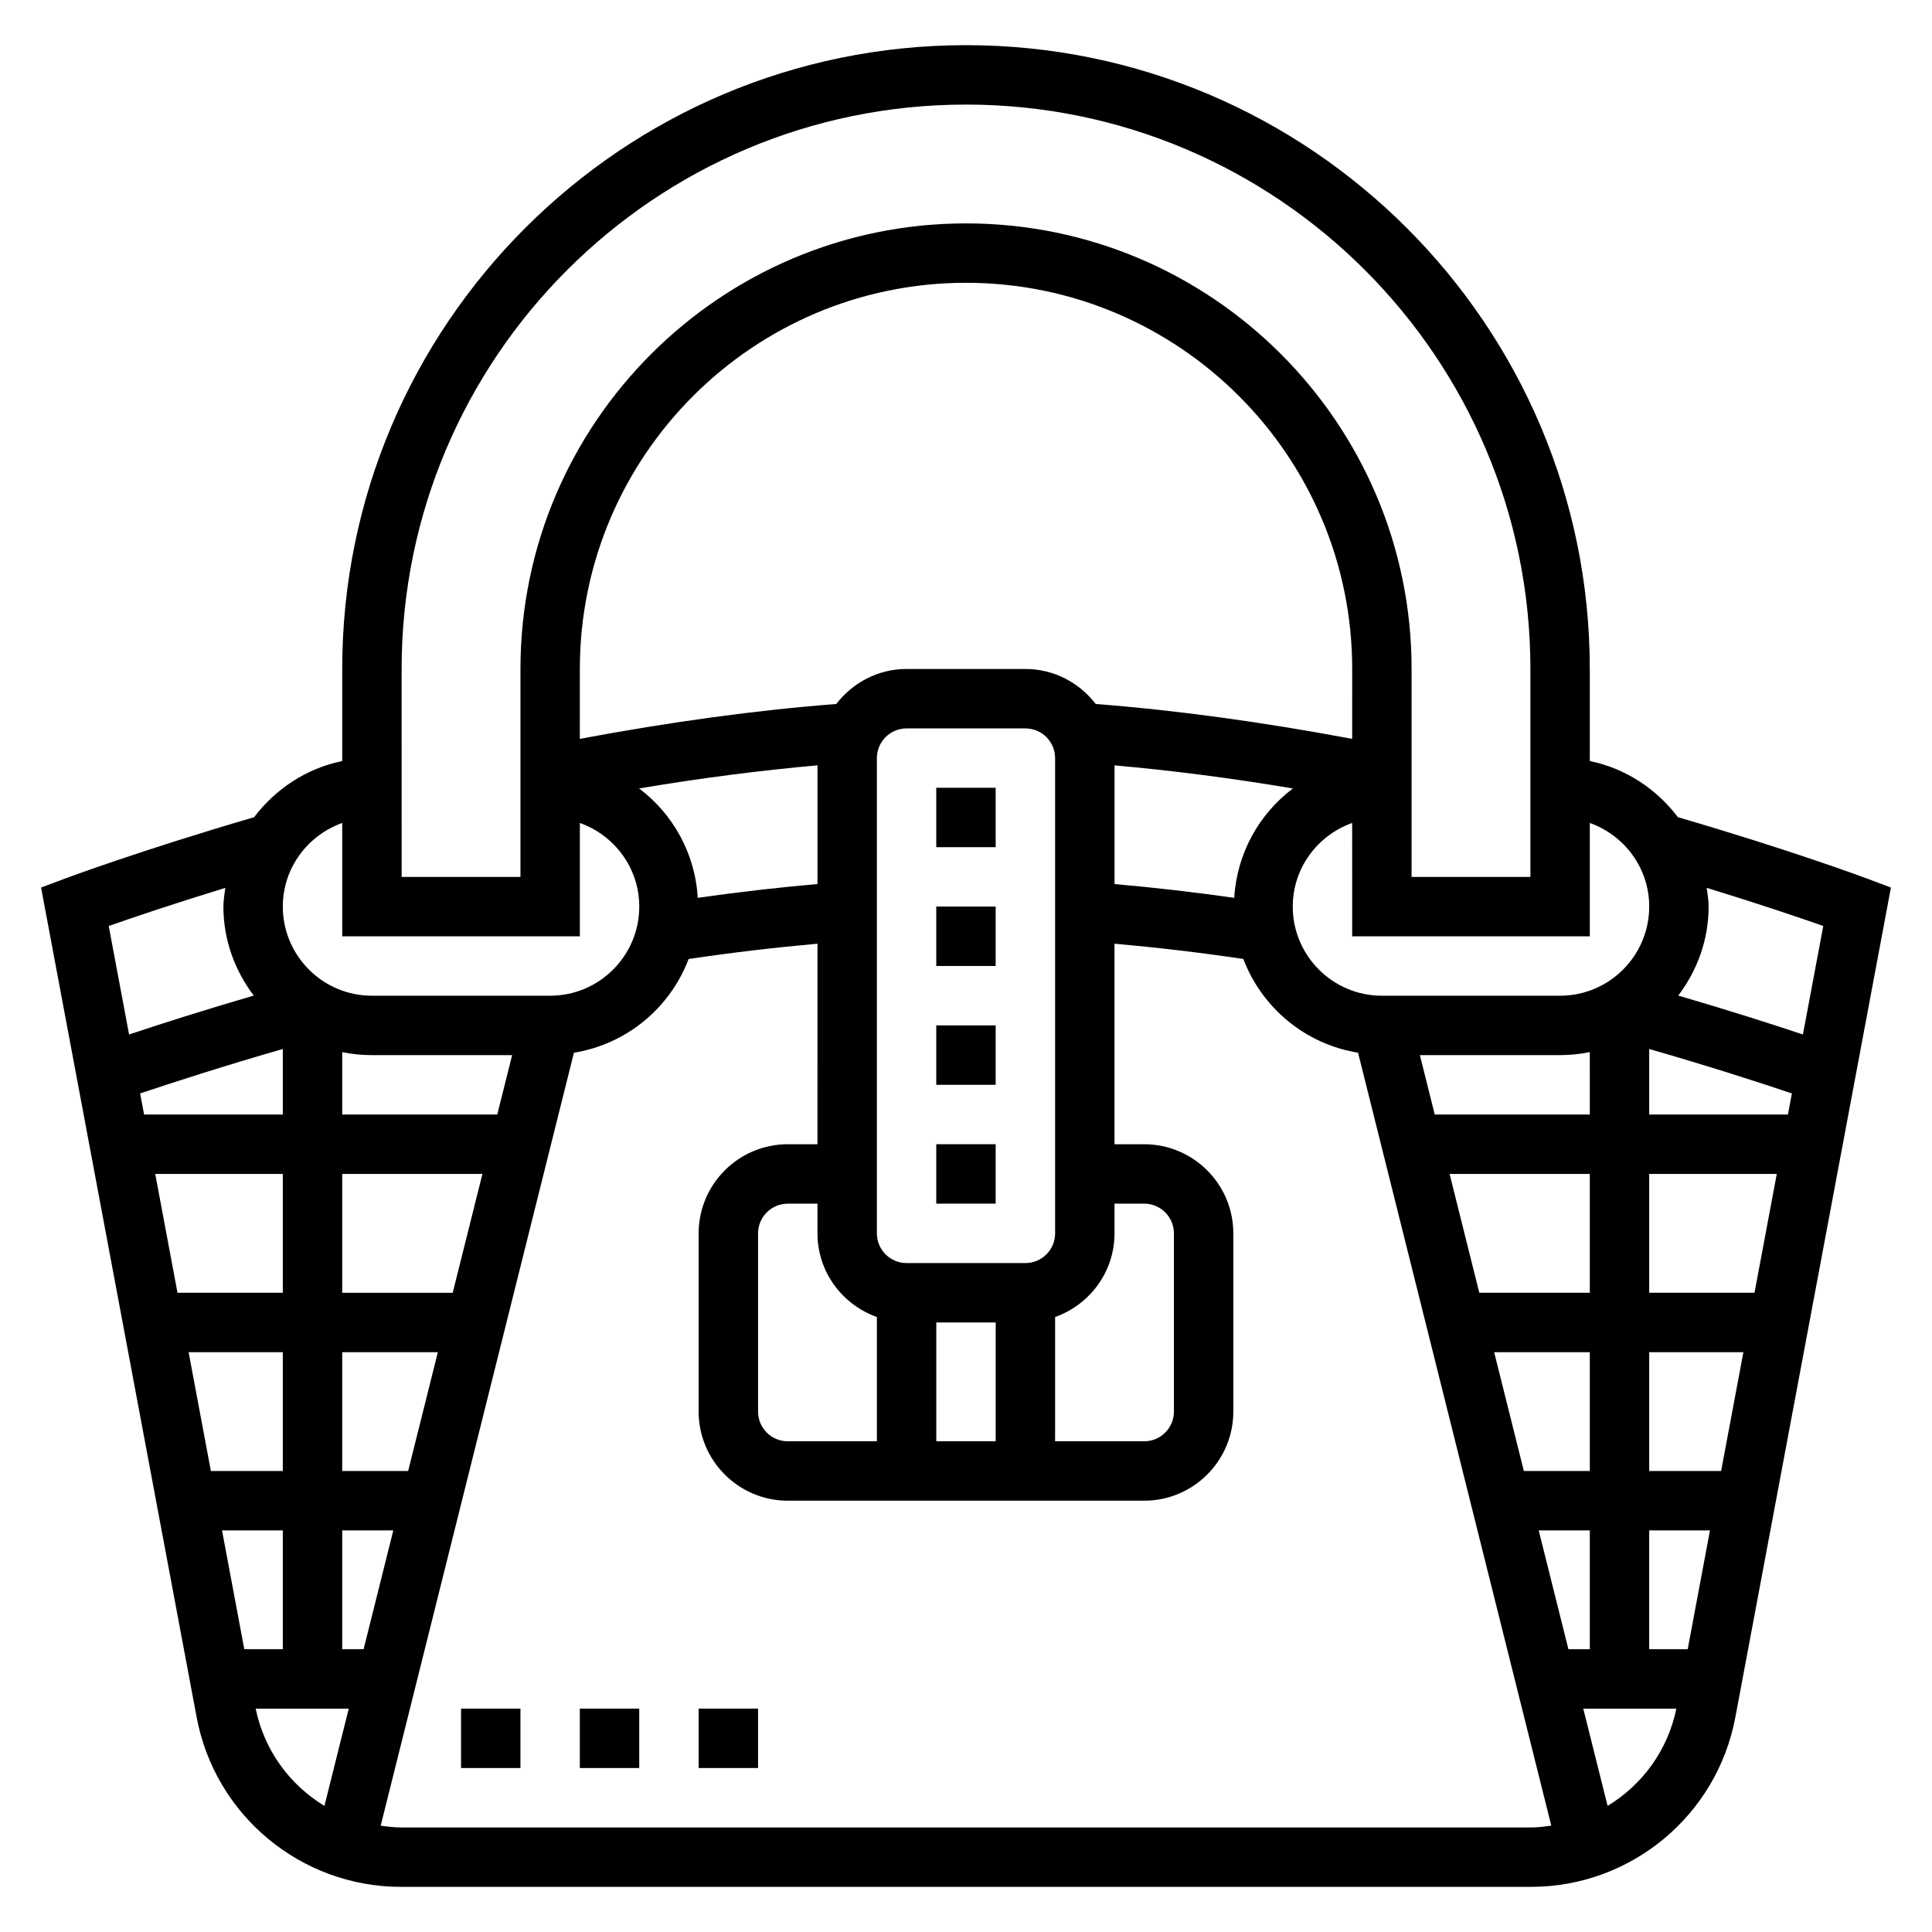 <?xml version="1.0" encoding="UTF-8"?>
<!-- Uploaded to: ICON Repo, www.svgrepo.com, Generator: ICON Repo Mixer Tools -->
<svg fill="#000000" width="800px" height="800px" version="1.1" viewBox="144 144 512 512" xmlns="http://www.w3.org/2000/svg">
 <g>
  <path d="m638.93 376.88c-0.836-0.309-20.105-7.504-50.262-16.32-5.676-7.461-13.84-12.934-23.355-14.879v-24.402c0-91.156-74.164-165.31-165.31-165.31s-165.31 74.156-165.31 165.31v24.41c-9.516 1.938-17.68 7.414-23.355 14.879-30.156 8.816-49.43 16.012-50.262 16.32l-6.188 2.32 41.23 219.88c4.879 26.047 27.652 44.949 54.152 44.949h299.46c26.496 0 49.277-18.902 54.16-44.949l41.227-219.88zm-11.746 12.516-5.391 28.75c-8.227-2.746-19.57-6.367-33.039-10.312 4.984-6.59 8.047-14.699 8.047-23.578 0-1.699-0.293-3.32-0.504-4.969 13.891 4.262 24.629 7.906 30.887 10.109zm-46.129 191.66v-31.488h16.105l-5.902 31.488zm-29.285-31.488h13.543v31.488h-5.668zm-31.488-125.95h37.156c2.691 0 5.328-0.277 7.871-0.797l0.004 16.543h-41.094zm45.031 31.488v31.488h-29.285l-7.871-31.488zm0 47.234v31.488h-17.477l-7.871-31.488zm15.742 31.488v-31.488h24.961l-5.902 31.488zm0-47.234v-31.488h33.809l-5.902 31.488zm0-47.23v-17.375c15.973 4.606 28.984 8.809 37.816 11.785l-1.055 5.59zm0-55.105c0 13.02-10.598 23.617-23.617 23.617h-47.23c-13.02 0-23.617-10.598-23.617-23.617 0-10.25 6.606-18.91 15.742-22.168l0.004 30.039h62.977v-30.039c9.137 3.262 15.742 11.918 15.742 22.168zm-109.97-2.328c-10.895-1.535-21.5-2.762-31.723-3.644v-31.457c15.043 1.34 30.805 3.344 47.262 6.125-8.926 6.738-14.828 17.129-15.539 28.977zm-142.17 0c-0.707-11.848-6.613-22.238-15.539-28.984 16.461-2.777 32.219-4.785 47.262-6.125v31.457c-10.223 0.887-20.828 2.109-31.723 3.652zm173.42-42.125c-23.922-4.481-46.742-7.613-67.961-9.242-4.32-5.606-11.02-9.281-18.633-9.281h-31.488c-7.613 0-14.312 3.676-18.633 9.281-21.207 1.629-44.035 4.762-67.961 9.242l0.004-18.523c0-56.426 45.91-102.34 102.34-102.34s102.34 45.91 102.34 102.34zm-86.594 138.92h-31.488c-4.344 0-7.871-3.527-7.871-7.871v-125.95c0-4.336 3.527-7.871 7.871-7.871h31.488c4.344 0 7.871 3.535 7.871 7.871v125.95c0 4.344-3.523 7.871-7.871 7.871zm-39.359 14.297v32.934h-23.617c-4.344 0-7.871-3.527-7.871-7.871v-47.23c0-4.344 3.527-7.871 7.871-7.871h7.871v7.871c0 10.25 6.606 18.906 15.746 22.168zm15.742 1.445h15.742v31.488h-15.742zm31.488-1.445c9.141-3.258 15.742-11.918 15.742-22.168v-7.871h7.871c4.344 0 7.871 3.527 7.871 7.871v47.23c0 4.344-3.527 7.871-7.871 7.871h-23.617zm-173.18-171.74c0-82.477 67.094-149.57 149.57-149.57s149.57 67.094 149.57 149.57v55.105h-31.488v-55.105c0-65.109-52.973-118.08-118.08-118.08s-118.08 52.973-118.08 118.08v55.105h-31.488zm-15.742 40.809v30.039h62.977v-30.039c9.141 3.258 15.742 11.918 15.742 22.168 0 13.02-10.598 23.617-23.617 23.617h-47.23c-13.02 0-23.617-10.598-23.617-23.617 0-10.25 6.606-18.906 15.746-22.168zm5.668 218.97h-5.668v-31.488h13.539zm-21.414-159.07v17.375h-36.762l-1.047-5.59c8.863-2.984 21.898-7.188 37.809-11.785zm0 33.117v31.488h-27.906l-5.902-31.488zm0 47.234v31.488h-19.059l-5.902-31.488zm-10.203 78.719-5.902-31.488h16.105v31.488zm43.422-47.23h-17.473v-31.488h25.348zm11.809-47.234h-29.281v-31.488h37.156zm11.809-47.23h-41.09v-16.539c2.543 0.52 5.18 0.793 7.871 0.793h37.156zm-72.074-60.07c-0.215 1.645-0.504 3.266-0.504 4.965 0 8.879 3.062 16.988 8.039 23.578-13.098 3.824-24.27 7.383-33.039 10.312l-5.387-28.75c6.258-2.203 16.996-5.848 30.891-10.105zm8.051 217.51h24.664l-6.445 25.773c-9.164-5.543-15.957-14.715-18.219-25.773zm38.512 31.488c-1.836 0-3.613-0.234-5.383-0.48l51.207-204.83c14.004-2.273 25.488-11.902 30.402-24.844 11.77-1.746 23.16-3.07 34.141-4.047l-0.004 53.141h-7.871c-13.02 0-23.617 10.598-23.617 23.617v47.23c0 13.02 10.598 23.617 23.617 23.617h94.465c13.02 0 23.617-10.598 23.617-23.617v-47.23c0-13.02-10.598-23.617-23.617-23.617h-7.871v-53.145c10.988 0.977 22.371 2.297 34.141 4.047 4.914 12.941 16.398 22.562 30.402 24.844l51.207 204.83c-1.766 0.246-3.543 0.484-5.371 0.484zm319.76-5.719-6.449-25.77h24.664c-2.258 11.059-9.055 20.23-18.215 25.77z"/>
  <path d="m392.12 415.74h15.742v15.742h-15.742z"/>
  <path d="m392.12 352.77h15.742v15.742h-15.742z"/>
  <path d="m392.12 384.25h15.742v15.742h-15.742z"/>
  <path d="m392.12 447.23h15.742v15.742h-15.742z"/>
  <path d="m329.15 596.8h15.742v15.742h-15.742z"/>
  <path d="m266.18 596.8h15.742v15.742h-15.742z"/>
  <path d="m297.66 596.8h15.742v15.742h-15.742z"/>
 </g>
</svg>